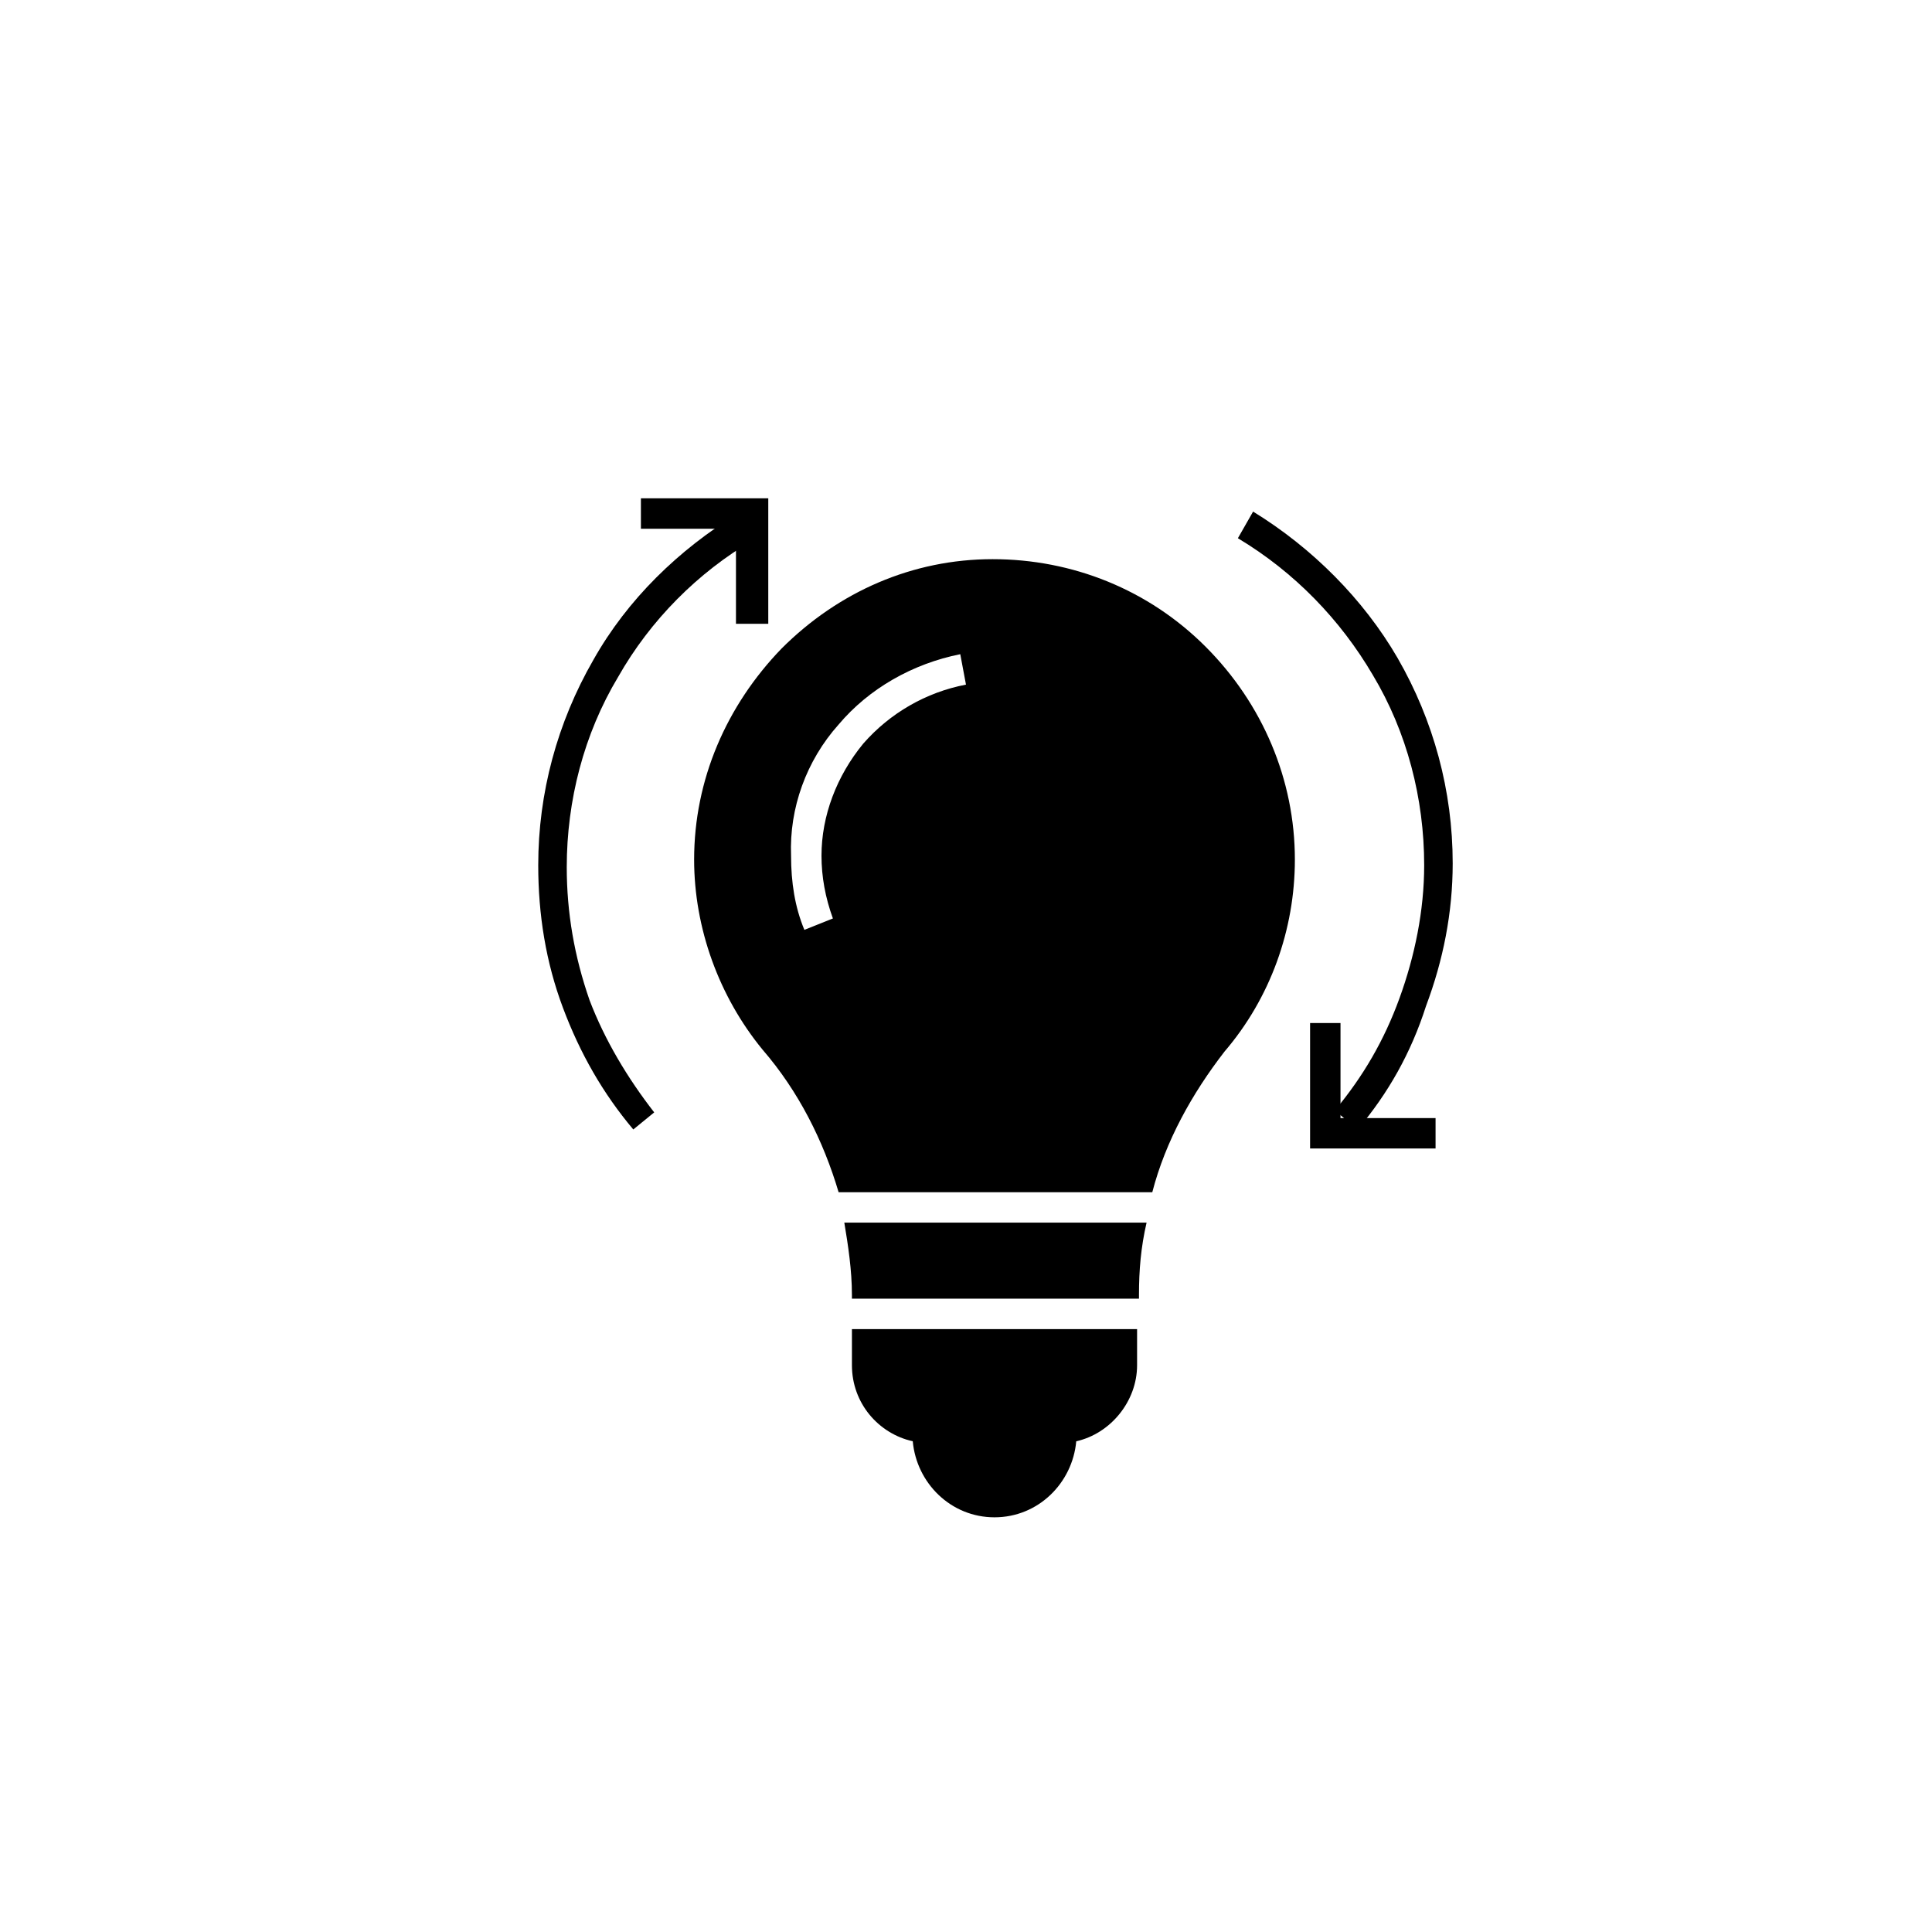 <?xml version="1.0" encoding="UTF-8"?>
<!-- Uploaded to: ICON Repo, www.svgrepo.com, Generator: ICON Repo Mixer Tools -->
<svg fill="#000000" width="800px" height="800px" version="1.1" viewBox="144 144 512 512" xmlns="http://www.w3.org/2000/svg">
 <g>
  <path d="m366.24 459.95h83.129c3.527-13.602 10.578-26.199 19.145-37.281 12.09-14.105 18.641-32.242 18.641-50.883 0-21.16-8.566-41.312-23.68-56.426-15.113-15.113-35.266-23.176-56.426-23.176-21.16 0-40.809 8.566-55.922 23.68-14.609 15.113-23.176 34.762-23.176 55.922 0 18.137 6.551 36.273 18.137 50.383 9.574 11.078 16.121 24.176 20.152 37.781zm0-123.94c8.062-9.574 19.648-16.121 32.242-18.641l1.512 8.062c-10.578 2.016-20.152 7.559-27.207 15.617-7.055 8.566-11.082 19.145-11.082 29.727 0 5.543 1.008 11.082 3.023 16.625l-7.559 3.023c-2.519-6.047-3.527-12.594-3.527-19.648-0.5-12.598 4.035-25.195 12.598-34.766z"/>
  <path d="m445.84 488.16v-1.008c0-6.551 0.504-12.594 2.016-19.145h-80.105c1.008 6.047 2.016 12.594 2.016 19.145v1.008z"/>
  <path d="m369.77 496.23v9.57c0 10.078 7.055 18.137 16.121 20.152 1.008 11.082 10.078 20.152 21.664 20.152 11.586 0 20.656-9.07 21.664-20.152 9.07-2.016 16.121-10.578 16.121-20.152v-9.574z"/>
  <path d="m311.83 443.32c-8.062-9.574-14.105-20.152-18.641-32.242-4.535-12.09-6.551-24.688-6.551-37.785 0-19.145 5.039-37.785 14.609-54.41 9.07-16.121 22.672-29.223 38.289-38.793l4.031 7.055c-14.609 8.566-27.207 21.16-35.77 36.273-9.07 15.113-13.602 32.746-13.602 50.383 0 12.09 2.016 23.68 6.047 35.266 4.031 10.578 10.078 20.656 17.129 29.727z"/>
  <path d="m503.79 443.32-6.047-5.039c7.559-9.07 13.098-18.641 17.129-29.727 4.031-11.082 6.551-23.176 6.551-35.266 0-17.633-4.535-35.266-13.602-50.383-8.566-14.609-20.656-27.207-35.77-36.273l4.031-7.055c15.617 9.574 29.223 23.176 38.289 38.793 9.574 16.625 14.609 35.266 14.609 54.41 0 13.098-2.519 25.695-7.055 37.785-4.031 12.602-10.078 23.184-18.137 32.754z"/>
  <path d="m347.6 309.31h-8.562v-25.191h-25.191v-8.059h33.754z"/>
  <path d="m524.44 448.36h-33.254v-33.25h8.062v25.191h25.191z"/>
 </g>
</svg>